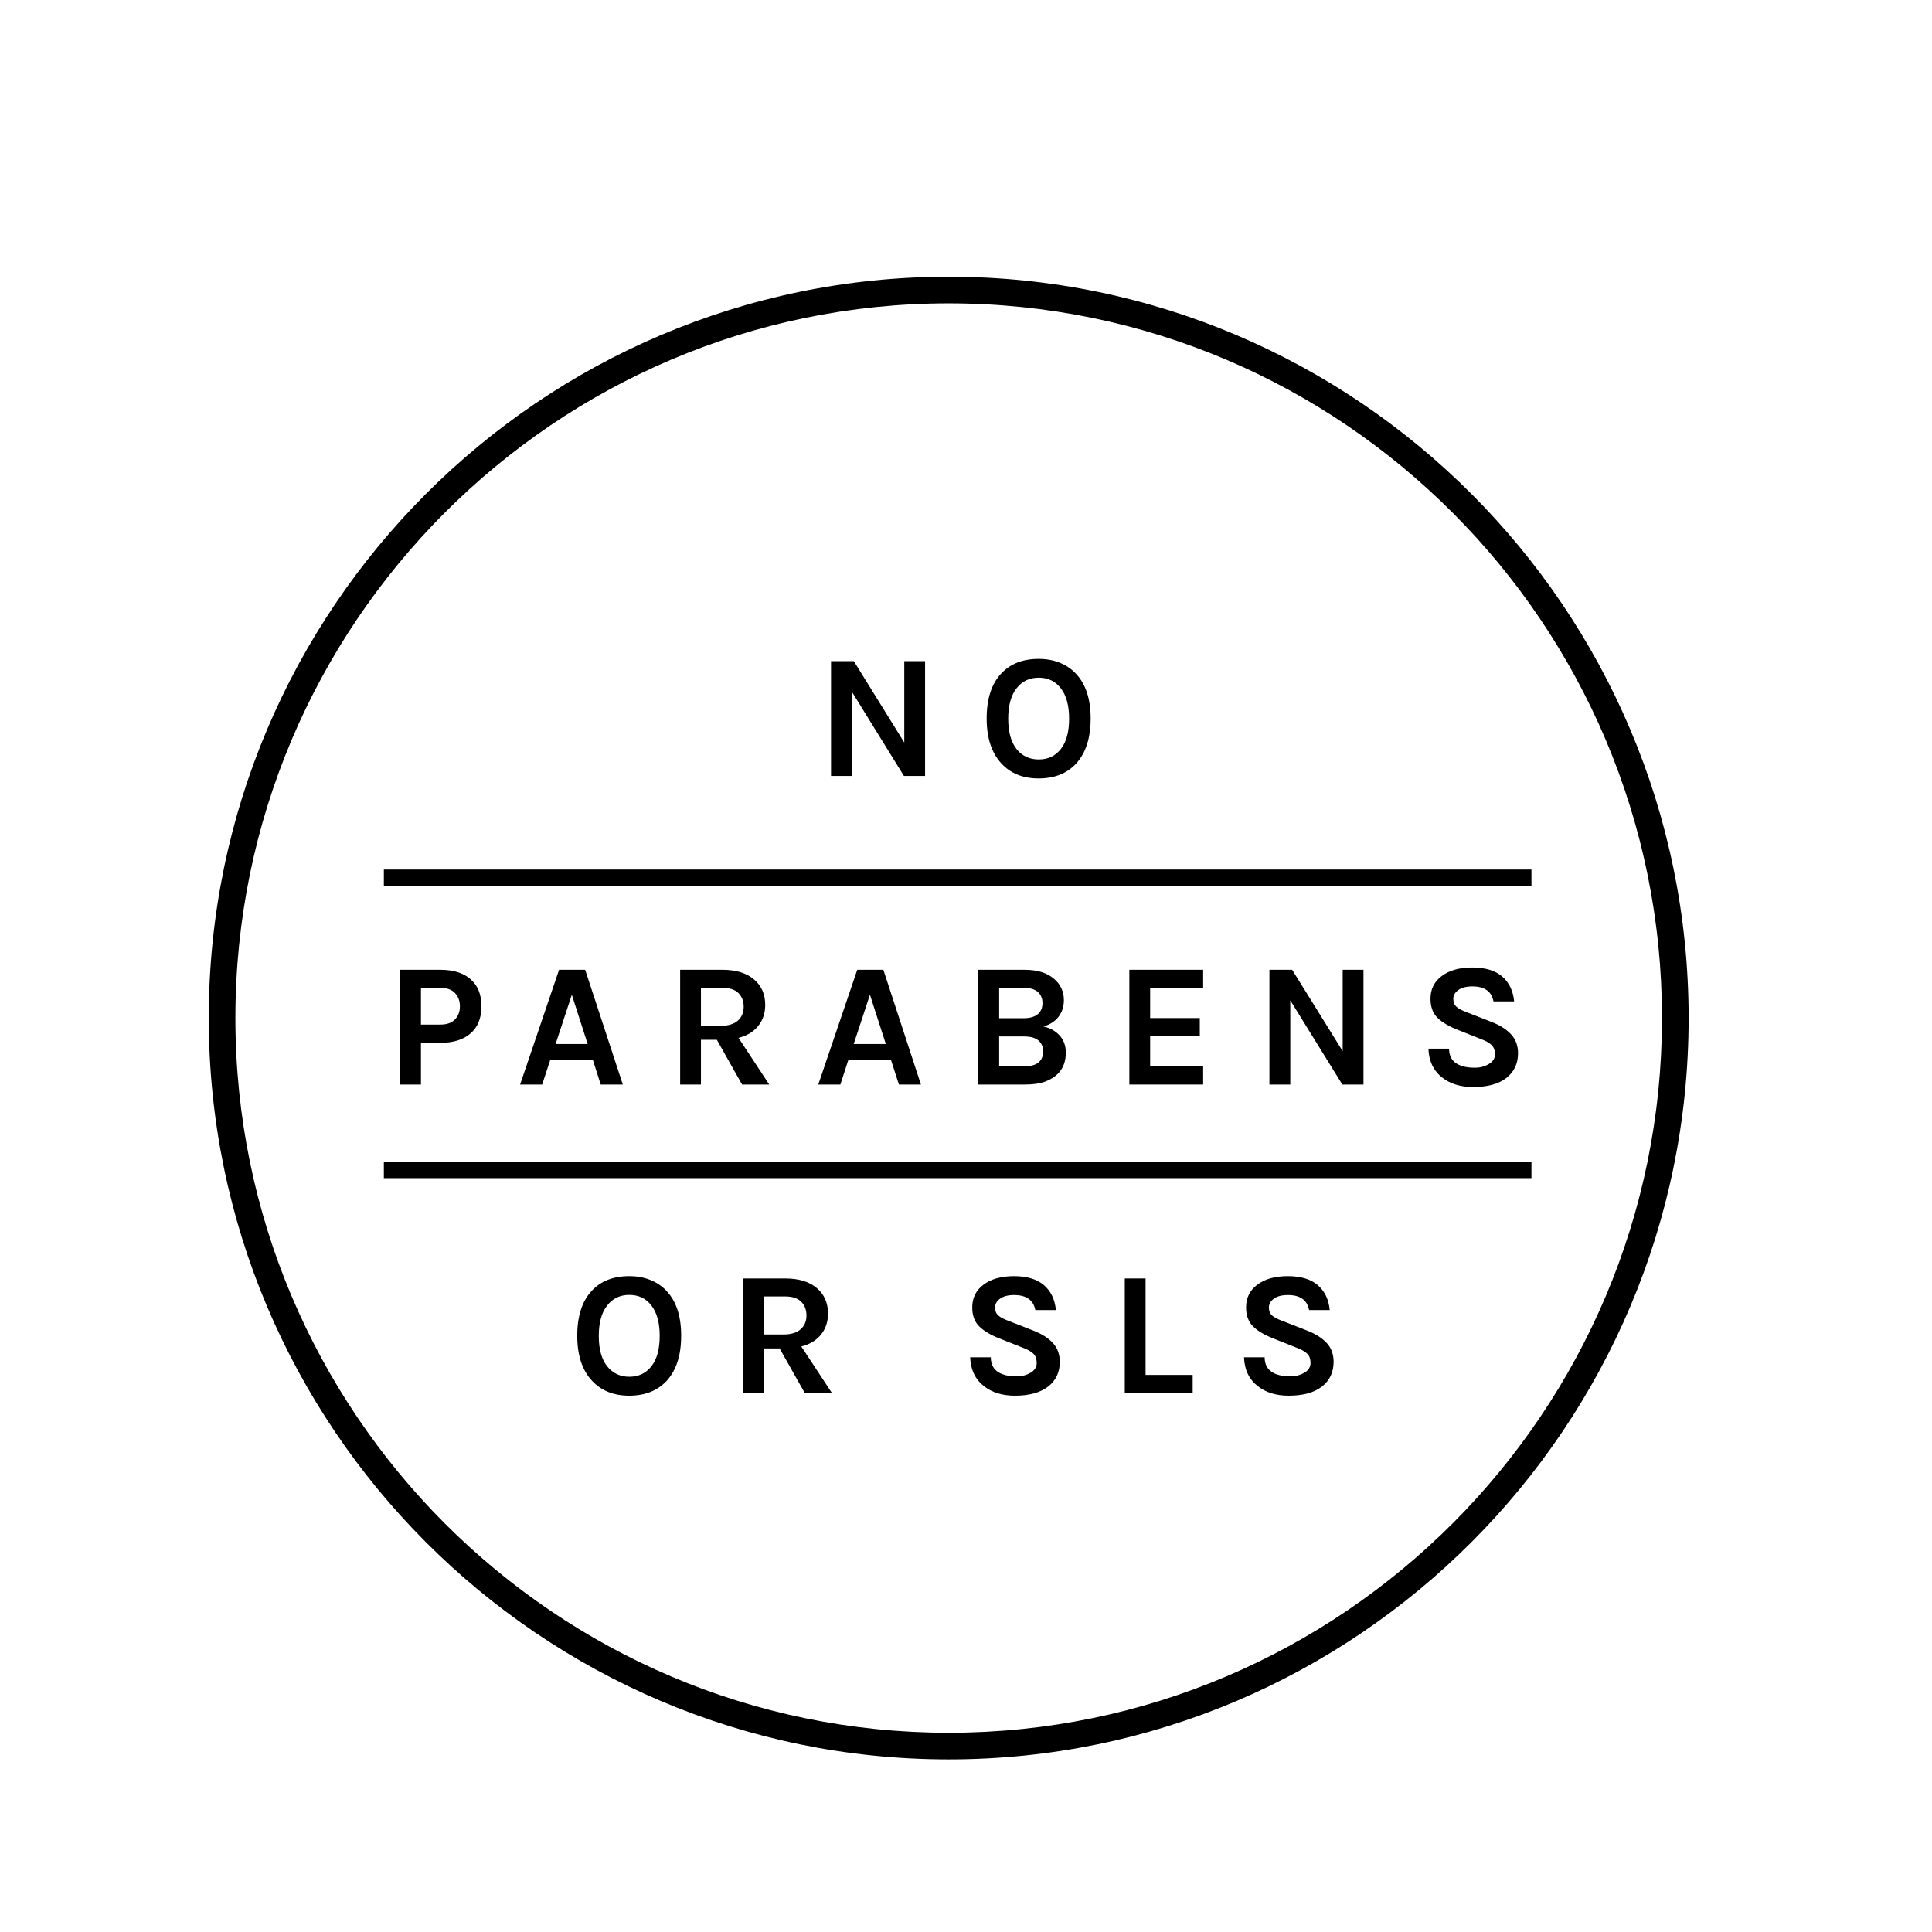 <svg xmlns="http://www.w3.org/2000/svg" xmlns:xlink="http://www.w3.org/1999/xlink" width="150" zoomAndPan="magnify" viewBox="0 0 112.5 112.5" height="150" preserveAspectRatio="xMidYMid meet" version="1.0"><path fill="#000000" d="M 49.719 38.5 L 52.656 43.238 L 52.656 38.5 L 53.867 38.5 L 53.867 45.184 L 52.637 45.184 L 49.605 40.281 L 49.605 45.184 L 48.391 45.184 L 48.391 38.5 Z M 49.719 38.5 " fill-opacity="1" fill-rule="nonzero"/><path fill="#000000" d="M 62.254 41.852 C 62.254 41.086 62.094 40.496 61.773 40.082 C 61.457 39.668 61.027 39.461 60.484 39.461 C 59.945 39.461 59.512 39.668 59.191 40.082 C 58.867 40.496 58.707 41.086 58.707 41.852 C 58.707 42.617 58.867 43.203 59.191 43.613 C 59.512 44.02 59.945 44.223 60.484 44.223 C 61.027 44.223 61.457 44.02 61.773 43.613 C 62.094 43.203 62.254 42.617 62.254 41.852 Z M 60.484 38.367 C 60.93 38.367 61.34 38.441 61.707 38.59 C 62.078 38.738 62.395 38.953 62.664 39.242 C 63.227 39.848 63.508 40.711 63.508 41.836 C 63.508 42.969 63.227 43.844 62.664 44.461 C 62.129 45.039 61.398 45.328 60.477 45.328 C 59.559 45.328 58.832 45.031 58.297 44.441 C 57.734 43.832 57.453 42.961 57.453 41.836 C 57.453 40.695 57.734 39.824 58.297 39.223 C 58.824 38.652 59.555 38.367 60.484 38.367 Z M 60.484 38.367 " fill-opacity="1" fill-rule="nonzero"/><path fill="#000000" d="M 25.641 59.66 C 26.02 59.66 26.301 59.562 26.492 59.363 C 26.684 59.164 26.781 58.906 26.781 58.598 C 26.781 58.285 26.684 58.027 26.492 57.824 C 26.301 57.621 26.02 57.52 25.641 57.52 L 24.512 57.52 L 24.512 59.66 Z M 27.402 57.02 C 27.824 57.387 28.035 57.914 28.035 58.598 C 28.035 59.277 27.824 59.805 27.402 60.172 C 26.984 60.539 26.395 60.723 25.641 60.723 L 24.512 60.723 L 24.512 63.152 L 23.289 63.152 L 23.289 56.469 L 25.641 56.469 C 26.395 56.469 26.984 56.652 27.402 57.02 Z M 27.402 57.02 " fill-opacity="1" fill-rule="nonzero"/><path fill="#000000" d="M 32.352 60.793 L 34.219 60.793 L 33.297 57.922 Z M 32.555 56.469 L 34.074 56.469 L 36.266 63.152 L 34.98 63.152 L 34.52 61.711 L 32.043 61.711 L 31.57 63.152 L 30.285 63.152 Z M 32.555 56.469 " fill-opacity="1" fill-rule="nonzero"/><path fill="#000000" d="M 41.957 59.734 C 42.402 59.734 42.738 59.633 42.965 59.43 C 43.191 59.227 43.305 58.961 43.305 58.625 C 43.305 58.293 43.199 58.027 42.996 57.824 C 42.789 57.621 42.48 57.52 42.07 57.52 L 40.816 57.52 L 40.816 59.734 Z M 44.559 58.52 C 44.559 58.992 44.422 59.398 44.156 59.734 C 43.891 60.07 43.504 60.305 43.004 60.434 L 44.793 63.152 L 43.211 63.152 L 41.742 60.547 L 40.816 60.547 L 40.816 63.152 L 39.605 63.152 L 39.605 56.469 L 42.07 56.469 C 42.855 56.469 43.473 56.66 43.91 57.035 C 44.34 57.398 44.559 57.895 44.559 58.52 Z M 44.559 58.52 " fill-opacity="1" fill-rule="nonzero"/><path fill="#000000" d="M 49.711 60.793 L 51.582 60.793 L 50.656 57.922 Z M 49.918 56.469 L 51.438 56.469 L 53.625 63.152 L 52.344 63.152 L 51.879 61.711 L 49.402 61.711 L 48.934 63.152 L 47.648 63.152 Z M 49.918 56.469 " fill-opacity="1" fill-rule="nonzero"/><path fill="#000000" d="M 59.637 62.09 C 60.027 62.09 60.309 62.012 60.484 61.855 C 60.66 61.695 60.746 61.488 60.746 61.227 C 60.746 60.965 60.656 60.754 60.477 60.594 C 60.293 60.434 60.016 60.352 59.637 60.352 L 58.18 60.352 L 58.18 62.09 Z M 58.18 59.289 L 59.605 59.289 C 59.969 59.289 60.242 59.211 60.43 59.055 C 60.613 58.898 60.703 58.684 60.703 58.41 C 60.703 58.141 60.613 57.922 60.434 57.762 C 60.25 57.602 59.98 57.52 59.617 57.52 L 58.18 57.52 Z M 56.965 56.469 L 59.66 56.469 C 60.398 56.469 60.969 56.645 61.375 56.996 C 61.758 57.316 61.949 57.734 61.949 58.238 C 61.949 58.617 61.844 58.941 61.637 59.207 C 61.426 59.477 61.133 59.664 60.758 59.773 C 61.133 59.852 61.445 60.02 61.691 60.285 C 61.938 60.547 62.062 60.887 62.062 61.297 C 62.062 62.121 61.656 62.684 60.84 62.988 C 60.531 63.098 60.141 63.152 59.668 63.152 L 56.965 63.152 Z M 56.965 56.469 " fill-opacity="1" fill-rule="nonzero"/><path fill="#000000" d="M 65.762 56.469 L 70.059 56.469 L 70.059 57.52 L 66.973 57.52 L 66.973 59.281 L 69.863 59.281 L 69.863 60.332 L 66.973 60.332 L 66.973 62.09 L 70.059 62.09 L 70.059 63.152 L 65.762 63.152 Z M 65.762 56.469 " fill-opacity="1" fill-rule="nonzero"/><path fill="#000000" d="M 75.242 56.469 L 78.184 61.207 L 78.184 56.469 L 79.395 56.469 L 79.395 63.152 L 78.164 63.152 L 75.133 58.25 L 75.133 63.152 L 73.918 63.152 L 73.918 56.469 Z M 75.242 56.469 " fill-opacity="1" fill-rule="nonzero"/><path fill="#000000" d="M 86.965 58.312 C 86.855 57.73 86.445 57.438 85.734 57.438 C 85.387 57.438 85.113 57.508 84.918 57.648 C 84.723 57.789 84.625 57.961 84.625 58.156 C 84.625 58.359 84.688 58.512 84.812 58.625 C 84.941 58.738 85.137 58.844 85.406 58.941 L 86.855 59.508 C 87.348 59.699 87.727 59.941 87.992 60.234 C 88.262 60.523 88.395 60.891 88.395 61.328 C 88.395 61.934 88.168 62.41 87.719 62.766 C 87.266 63.117 86.621 63.297 85.785 63.297 C 85.047 63.297 84.445 63.113 83.988 62.75 C 83.473 62.352 83.203 61.789 83.176 61.062 L 84.379 61.062 C 84.379 61.609 84.66 61.957 85.23 62.102 C 85.402 62.148 85.629 62.172 85.91 62.172 C 86.188 62.172 86.449 62.102 86.688 61.961 C 86.93 61.82 87.051 61.633 87.051 61.395 C 87.051 61.16 86.984 60.977 86.855 60.852 C 86.723 60.723 86.512 60.605 86.215 60.496 L 84.891 59.969 C 84.379 59.77 83.984 59.539 83.707 59.27 C 83.438 59.004 83.297 58.633 83.297 58.156 C 83.297 57.602 83.512 57.164 83.945 56.84 C 84.383 56.504 84.98 56.336 85.727 56.336 C 86.477 56.336 87.055 56.508 87.465 56.855 C 87.871 57.203 88.109 57.688 88.168 58.312 Z M 86.965 58.312 " fill-opacity="1" fill-rule="nonzero"/><path fill="#000000" d="M 38.414 77.793 C 38.414 77.027 38.254 76.438 37.934 76.023 C 37.617 75.609 37.188 75.402 36.645 75.402 C 36.105 75.402 35.672 75.609 35.352 76.023 C 35.027 76.438 34.867 77.027 34.867 77.793 C 34.867 78.559 35.027 79.145 35.352 79.555 C 35.672 79.961 36.105 80.168 36.645 80.168 C 37.188 80.168 37.617 79.961 37.934 79.555 C 38.254 79.145 38.414 78.559 38.414 77.793 Z M 36.645 74.309 C 37.09 74.309 37.496 74.383 37.867 74.531 C 38.238 74.68 38.559 74.895 38.824 75.184 C 39.387 75.789 39.664 76.652 39.664 77.777 C 39.664 78.91 39.387 79.785 38.824 80.402 C 38.289 80.98 37.559 81.27 36.637 81.27 C 35.719 81.27 34.992 80.973 34.457 80.383 C 33.895 79.773 33.613 78.906 33.613 77.777 C 33.613 76.641 33.895 75.766 34.457 75.164 C 34.984 74.594 35.715 74.309 36.645 74.309 Z M 36.645 74.309 " fill-opacity="1" fill-rule="nonzero"/><path fill="#000000" d="M 45.613 77.707 C 46.059 77.707 46.395 77.605 46.621 77.402 C 46.848 77.199 46.961 76.934 46.961 76.602 C 46.961 76.27 46.855 76 46.652 75.797 C 46.445 75.594 46.137 75.492 45.727 75.492 L 44.473 75.492 L 44.473 77.707 Z M 48.215 76.492 C 48.215 76.965 48.078 77.371 47.812 77.707 C 47.547 78.043 47.16 78.277 46.66 78.406 L 48.449 81.125 L 46.867 81.125 L 45.398 78.52 L 44.473 78.52 L 44.473 81.125 L 43.262 81.125 L 43.262 74.445 L 45.727 74.445 C 46.512 74.445 47.129 74.633 47.566 75.008 C 47.996 75.371 48.215 75.867 48.215 76.492 Z M 48.215 76.492 " fill-opacity="1" fill-rule="nonzero"/><path fill="#000000" d="M 60.285 76.285 C 60.176 75.703 59.762 75.41 59.051 75.41 C 58.703 75.41 58.43 75.48 58.234 75.621 C 58.039 75.762 57.941 75.934 57.941 76.133 C 57.941 76.332 58.004 76.488 58.133 76.602 C 58.258 76.715 58.457 76.816 58.723 76.914 L 60.172 77.48 C 60.664 77.672 61.043 77.914 61.312 78.207 C 61.578 78.496 61.711 78.863 61.711 79.301 C 61.711 79.906 61.488 80.383 61.035 80.738 C 60.582 81.09 59.938 81.27 59.102 81.27 C 58.363 81.27 57.766 81.086 57.305 80.723 C 56.789 80.324 56.52 79.762 56.492 79.035 L 57.695 79.035 C 57.695 79.586 57.98 79.93 58.547 80.074 C 58.719 80.121 58.945 80.145 59.227 80.145 C 59.508 80.145 59.766 80.074 60.008 79.938 C 60.246 79.793 60.367 79.605 60.367 79.371 C 60.367 79.133 60.301 78.949 60.172 78.824 C 60.039 78.695 59.828 78.578 59.535 78.469 L 58.207 77.941 C 57.695 77.742 57.301 77.512 57.027 77.242 C 56.754 76.977 56.613 76.605 56.613 76.133 C 56.613 75.574 56.832 75.137 57.262 74.812 C 57.703 74.477 58.297 74.309 59.047 74.309 C 59.797 74.309 60.375 74.484 60.781 74.828 C 61.188 75.176 61.426 75.66 61.484 76.285 Z M 60.285 76.285 " fill-opacity="1" fill-rule="nonzero"/><path fill="#000000" d="M 66.707 80.062 L 69.449 80.062 L 69.449 81.125 L 65.496 81.125 L 65.496 74.445 L 66.707 74.445 Z M 66.707 80.062 " fill-opacity="1" fill-rule="nonzero"/><path fill="#000000" d="M 76.23 76.285 C 76.117 75.703 75.711 75.41 74.996 75.41 C 74.648 75.41 74.375 75.48 74.18 75.621 C 73.984 75.762 73.887 75.934 73.887 76.133 C 73.887 76.332 73.949 76.488 74.074 76.602 C 74.203 76.715 74.398 76.816 74.668 76.914 L 76.117 77.48 C 76.609 77.672 76.988 77.914 77.258 78.207 C 77.523 78.496 77.656 78.863 77.656 79.301 C 77.656 79.906 77.43 80.383 76.98 80.738 C 76.527 81.09 75.883 81.27 75.047 81.27 C 74.309 81.27 73.711 81.086 73.25 80.723 C 72.734 80.324 72.465 79.762 72.438 79.035 L 73.641 79.035 C 73.641 79.586 73.926 79.93 74.492 80.074 C 74.664 80.121 74.891 80.145 75.172 80.145 C 75.449 80.145 75.711 80.074 75.949 79.938 C 76.191 79.793 76.312 79.605 76.312 79.371 C 76.312 79.133 76.246 78.949 76.117 78.824 C 75.984 78.695 75.773 78.578 75.48 78.469 L 74.152 77.941 C 73.641 77.742 73.246 77.512 72.973 77.242 C 72.699 76.977 72.559 76.605 72.559 76.133 C 72.559 75.574 72.777 75.137 73.207 74.812 C 73.645 74.477 74.242 74.309 74.988 74.309 C 75.738 74.309 76.32 74.484 76.727 74.828 C 77.133 75.176 77.371 75.66 77.43 76.285 Z M 76.23 76.285 " fill-opacity="1" fill-rule="nonzero"/><path fill="#000000" d="M 22.352 50.633 L 89.176 50.633 L 89.176 51.578 L 22.352 51.578 Z M 22.352 50.633 " fill-opacity="1" fill-rule="nonzero"/><path fill="#000000" d="M 22.352 67.652 L 89.176 67.652 L 89.176 68.602 L 22.352 68.602 Z M 22.352 67.652 " fill-opacity="1" fill-rule="nonzero"/><path fill="#000000" d="M 55.242 17.664 C 32.34 17.664 13.707 36.332 13.707 59.281 C 13.707 82.23 32.34 100.898 55.242 100.898 C 78.145 100.898 96.777 82.23 96.777 59.281 C 96.777 36.332 78.145 17.664 55.242 17.664 Z M 55.242 102.449 C 31.484 102.449 12.156 83.082 12.156 59.281 C 12.156 35.477 31.484 16.113 55.242 16.113 C 78.996 16.113 98.328 35.477 98.328 59.281 C 98.328 83.082 78.996 102.449 55.242 102.449 Z M 55.242 102.449 " fill-opacity="1" fill-rule="nonzero"/></svg>